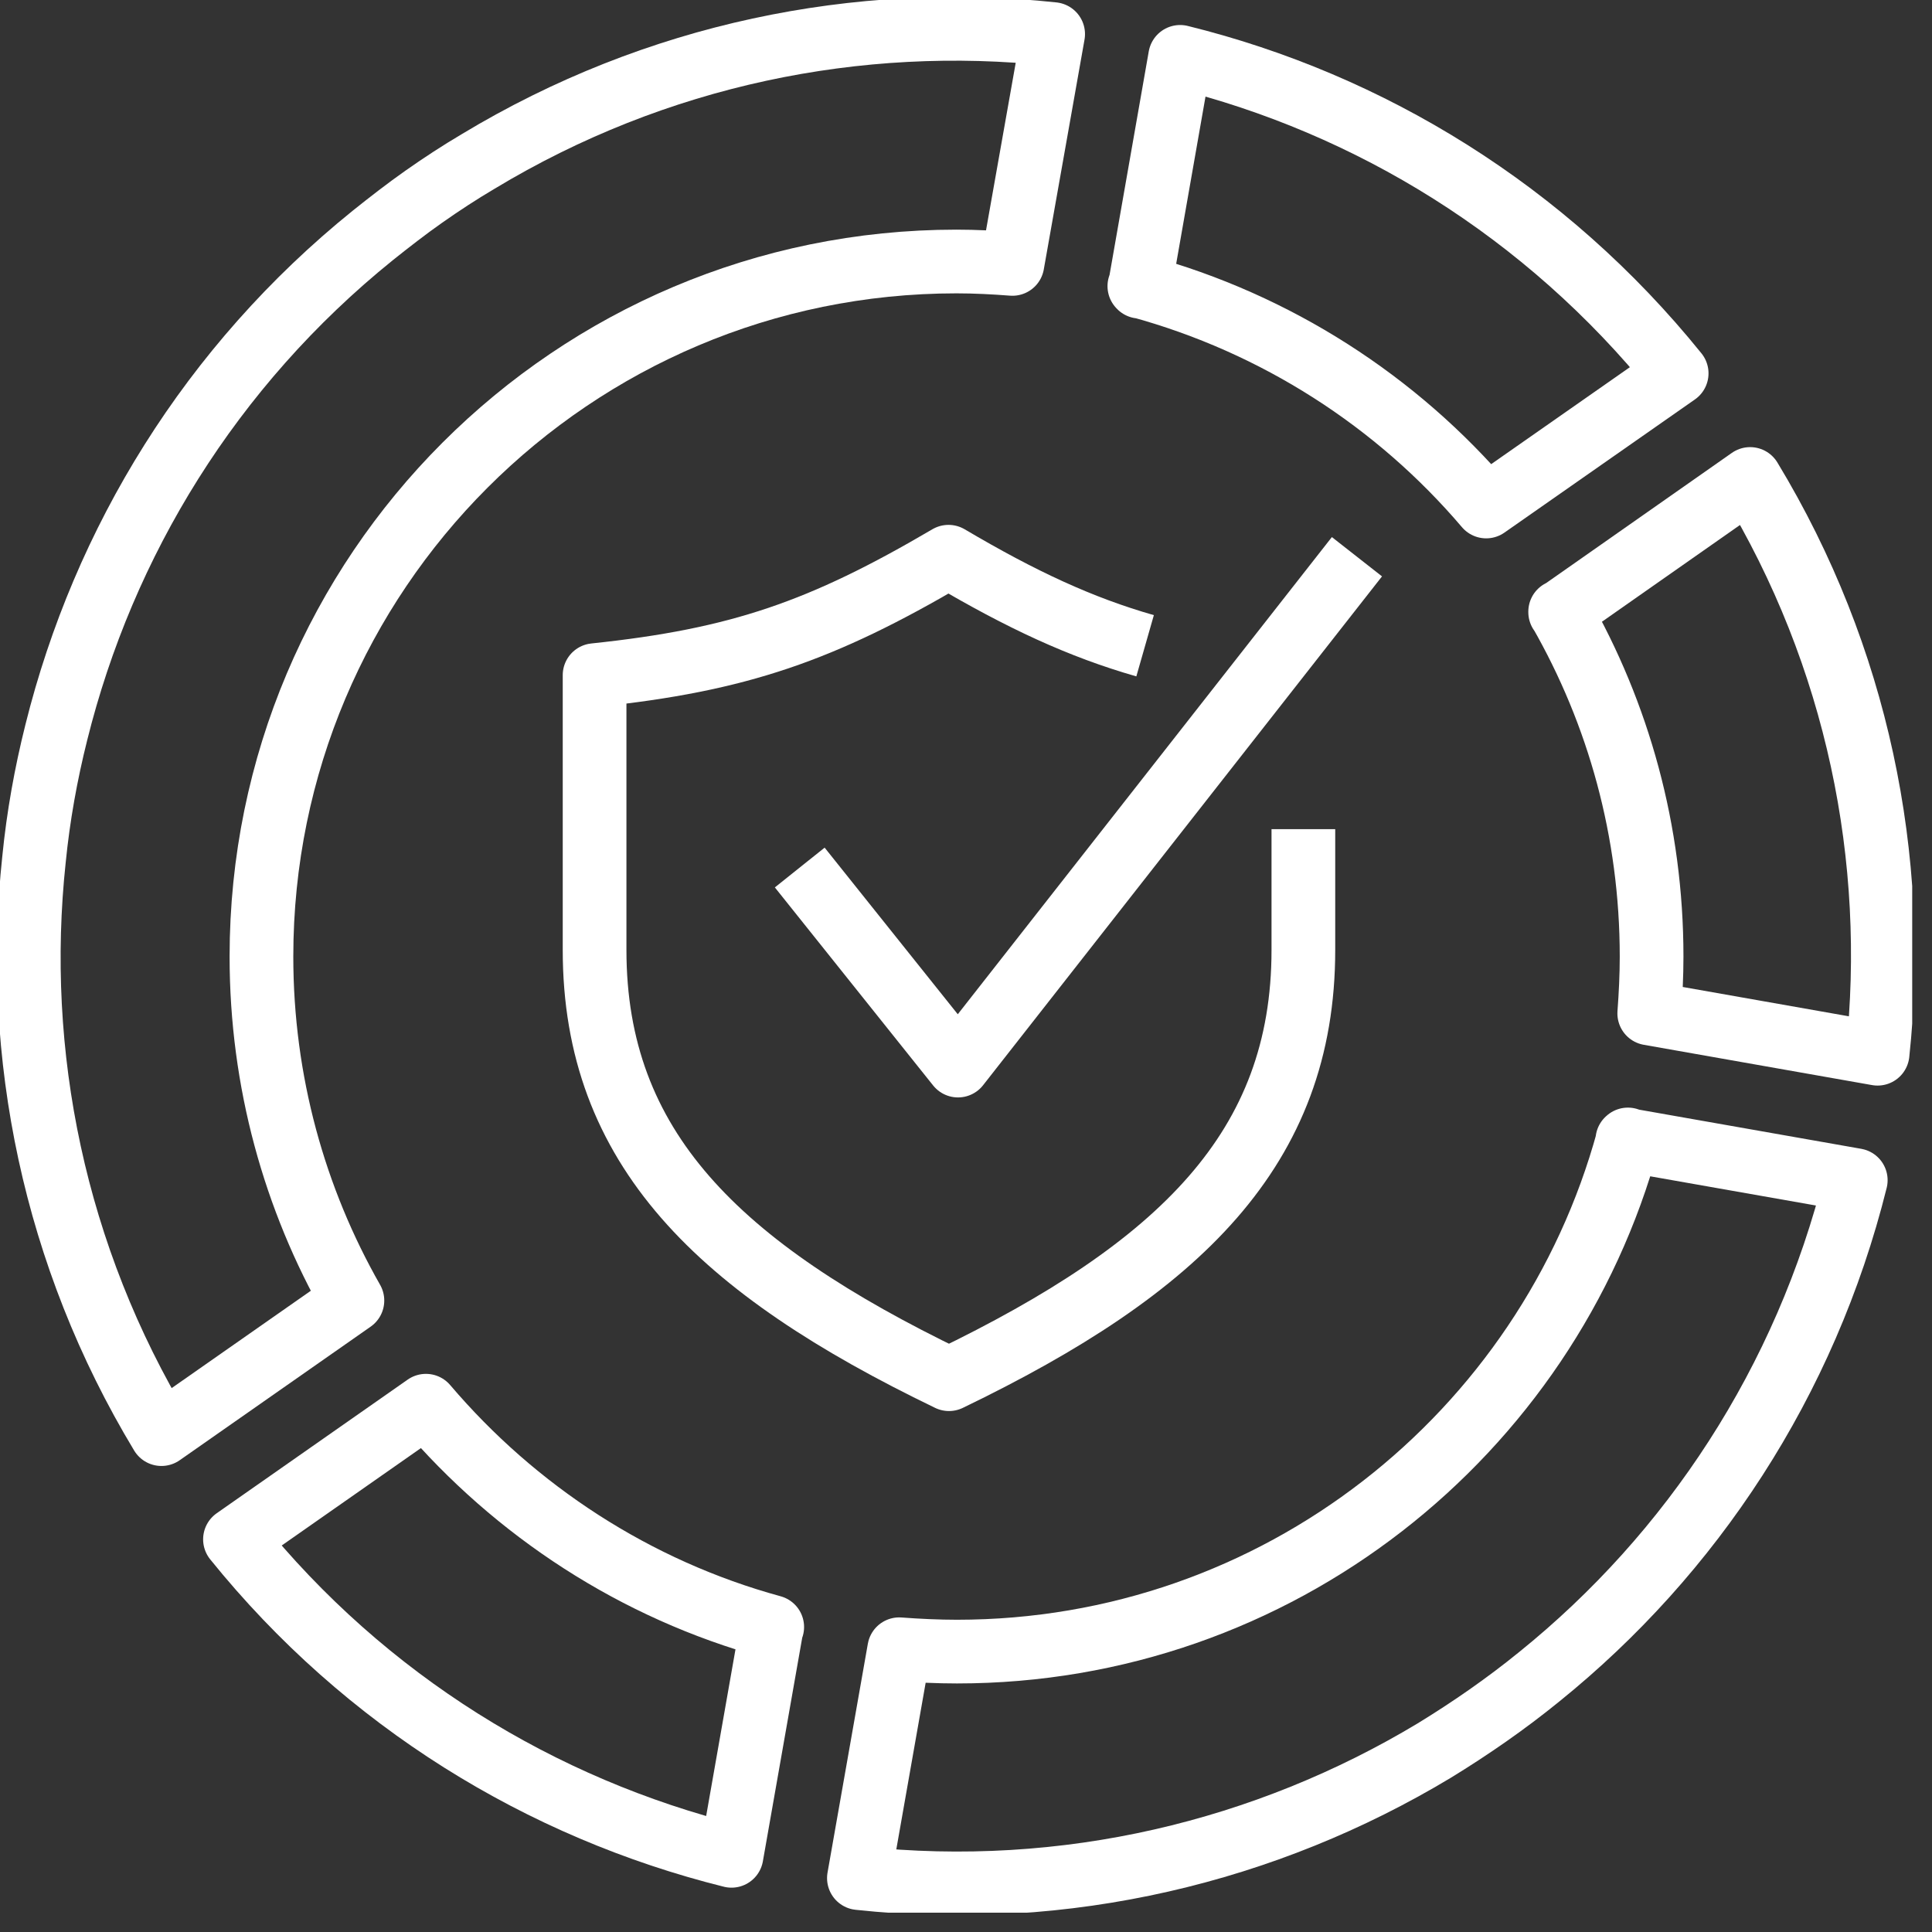 <?xml version="1.0" encoding="UTF-8"?> <svg xmlns="http://www.w3.org/2000/svg" width="37" height="37" viewBox="0 0 37 37" fill="none"><rect x="0" y="0" width="37" height="37" fill="#333333" stroke="none"/><g clip-path="url(#clip0_13468_56377)"><path d="M6.749 24.907C5.642 22.965 5.007 20.715 5.007 18.319C5.007 10.97 10.968 5.008 18.318 5.008C18.681 5.008 19.035 5.027 19.389 5.054L20.169 0.653C16.44 0.254 12.565 1.034 9.154 3.094C8.8 3.303 8.455 3.529 8.119 3.765C7.783 4.001 7.457 4.255 7.139 4.509C4.036 7.014 1.985 10.38 1.078 14.028C0.878 14.826 0.733 15.634 0.652 16.45C0.252 20.179 1.033 24.054 3.092 27.465L6.749 24.907Z" stroke="white" stroke-width="1.22" stroke-linejoin="round"></path><path d="M31.166 21.831L35.54 22.602C34.578 26.467 32.392 29.761 29.479 32.111C28.844 32.628 28.163 33.1 27.465 33.527C24.253 35.459 20.414 36.394 16.449 35.968L17.221 31.585C17.583 31.612 17.955 31.63 18.327 31.63C24.461 31.63 29.633 27.475 31.176 21.822L31.166 21.831Z" stroke="white" stroke-width="1.22" stroke-linejoin="round"></path><path d="M29.879 11.714C30.995 13.665 31.63 15.915 31.63 18.32C31.63 18.682 31.612 19.045 31.585 19.408L35.958 20.18C36.357 16.45 35.577 12.576 33.517 9.173L29.879 11.723V11.714Z" stroke="white" stroke-width="1.22" stroke-linejoin="round"></path><path d="M14.789 31.159C12.167 30.442 9.872 28.936 8.157 26.921L4.5 29.48C7.004 32.583 10.371 34.634 14.009 35.541L14.78 31.159H14.789Z" stroke="white" stroke-width="1.22" stroke-linejoin="round"></path><path d="M21.82 5.48C24.443 6.197 26.747 7.685 28.462 9.7L32.11 7.15C29.605 4.047 26.239 1.987 22.601 1.089L21.829 5.49L21.82 5.48Z" stroke="white" stroke-width="1.22" stroke-linejoin="round"></path><path d="M24.961 15.879V18.193C24.961 21.994 22.593 24.281 18.174 26.413C13.755 24.281 11.387 21.985 11.387 18.193V12.93C14.154 12.64 15.742 12.086 18.165 10.662C19.562 11.487 20.696 12.014 21.93 12.367" stroke="white" stroke-width="1.22" stroke-linejoin="round"></path><path d="M15.316 16.614L18.347 20.407L25.987 10.662" stroke="white" stroke-width="1.22" stroke-linejoin="round"></path></g><defs><clipPath id="clip0_13468_56377"><rect width="36.621" height="36.63" fill="white"></rect></clipPath></defs></svg> 